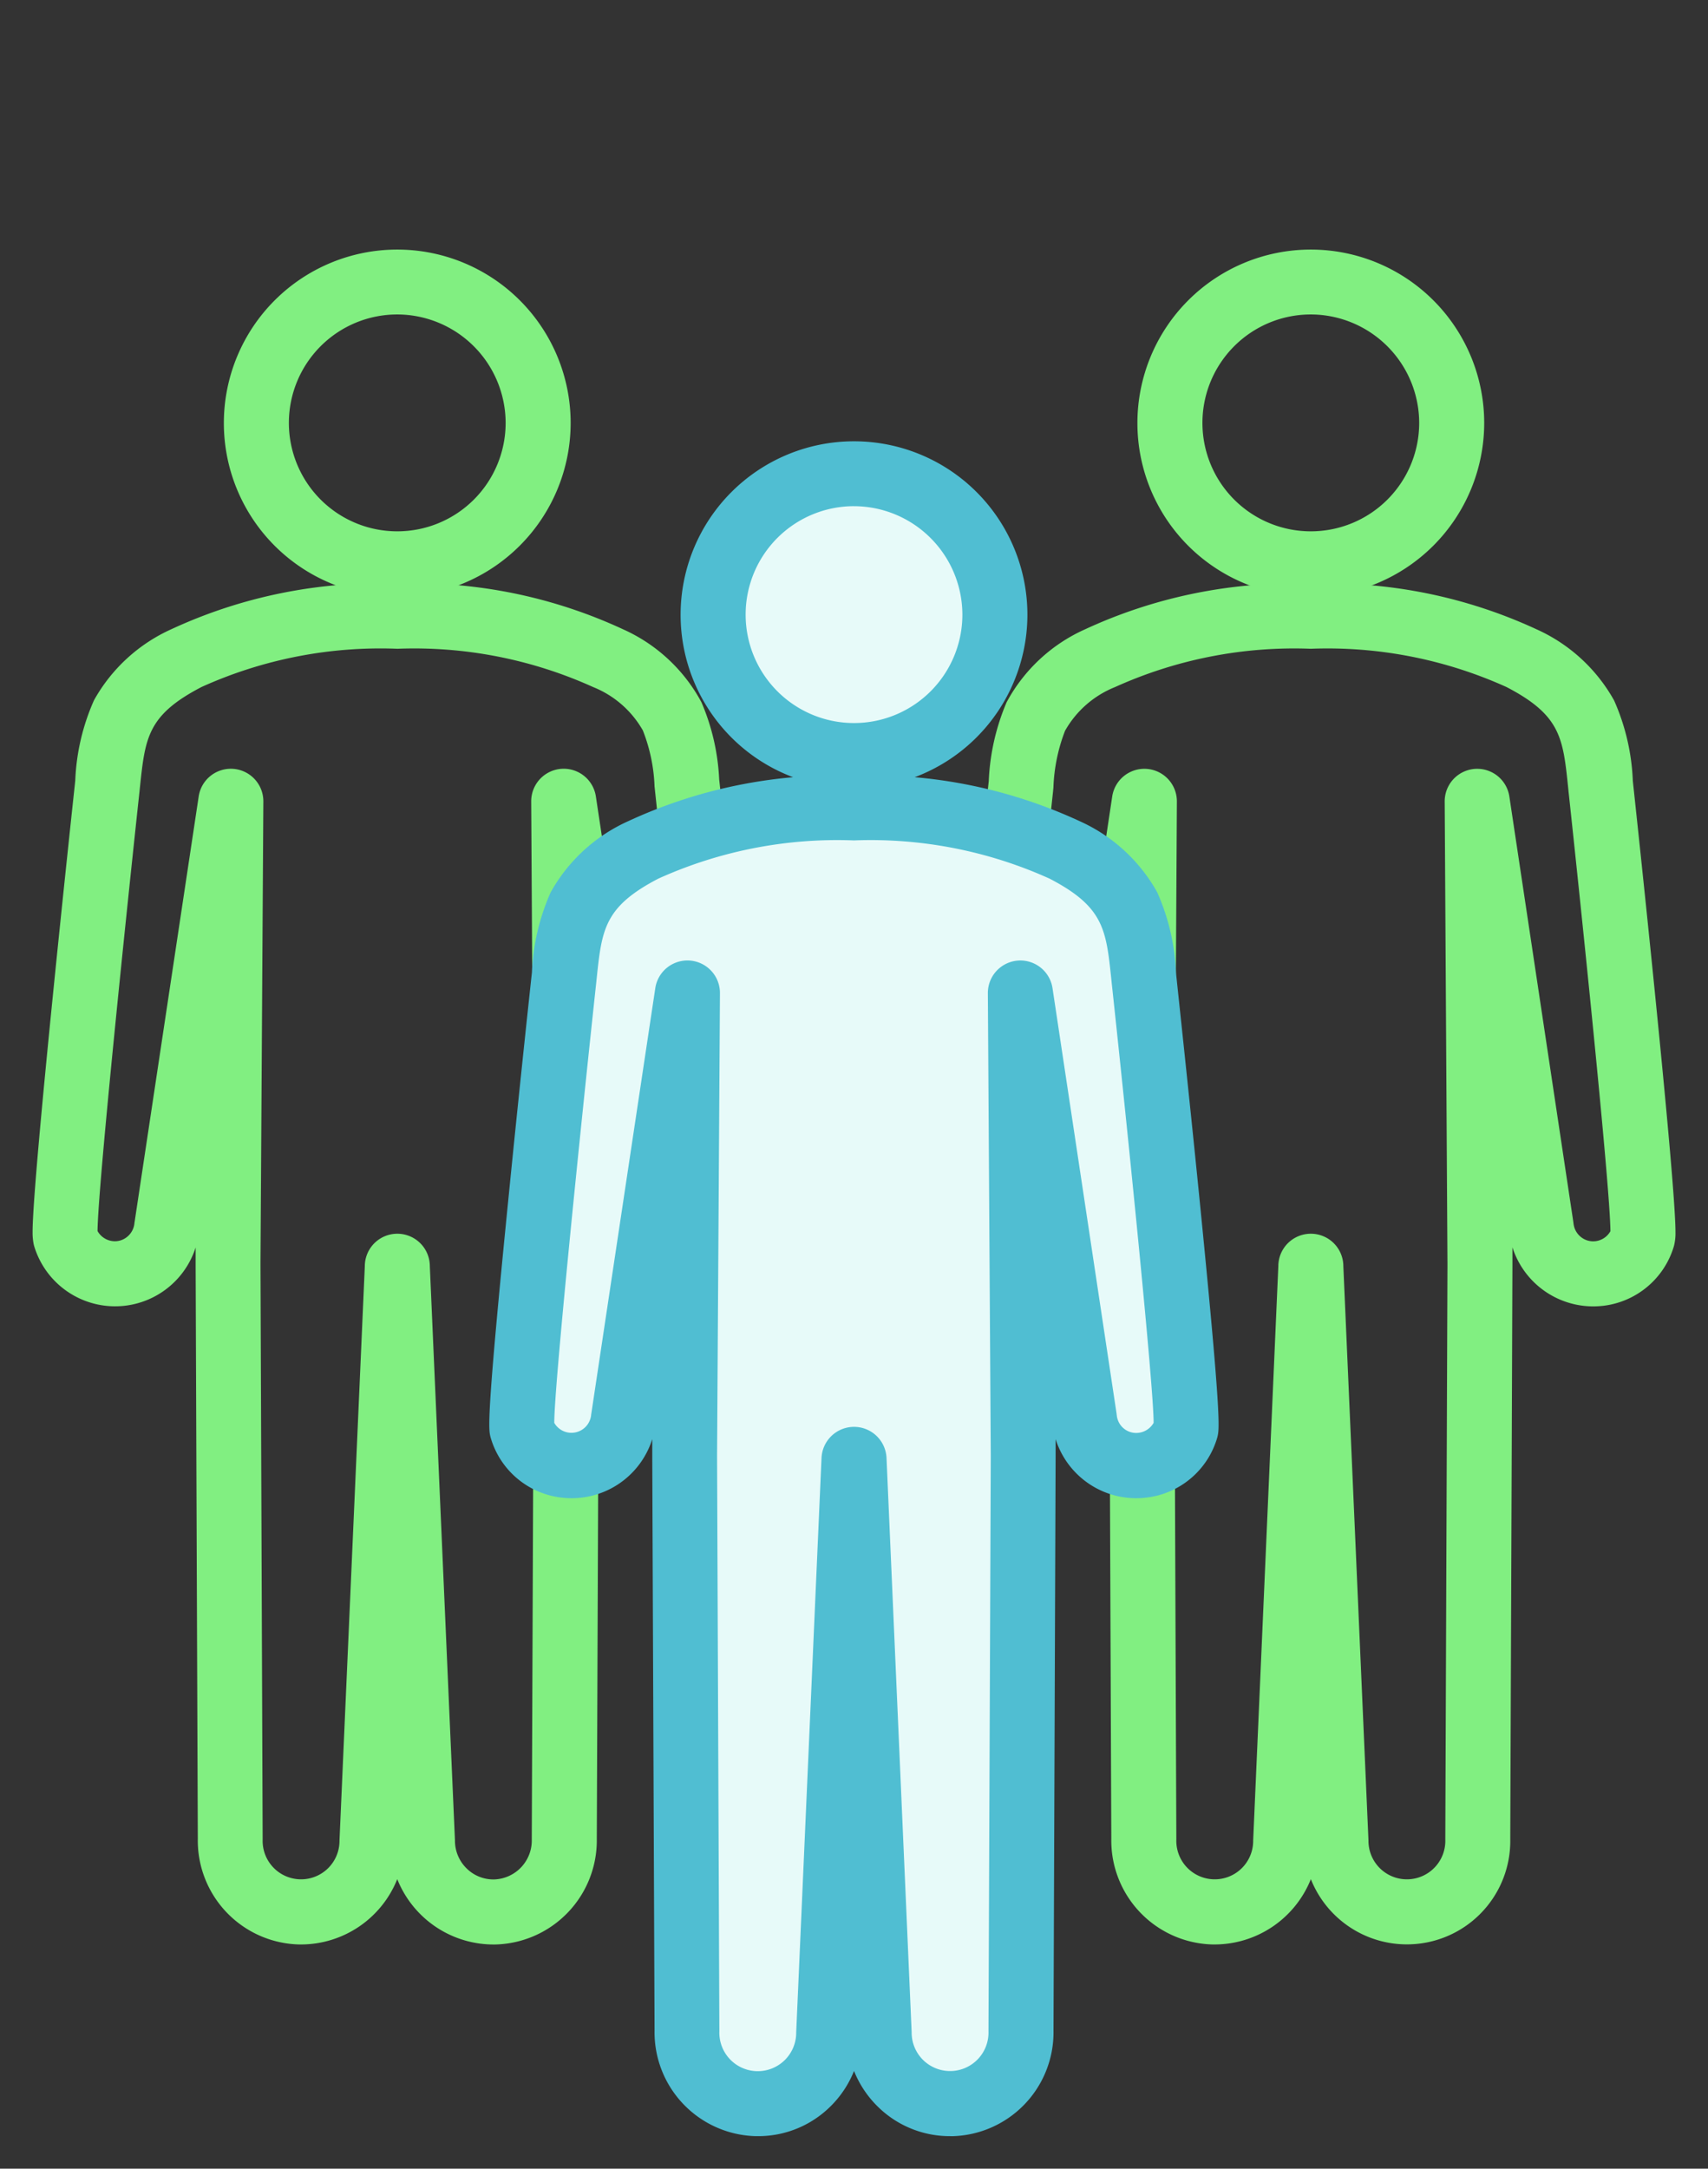 <svg xmlns="http://www.w3.org/2000/svg" xmlns:xlink="http://www.w3.org/1999/xlink" width="78.801" height="100" viewBox="0 0 78.801 100"><rect x="0" y="0" width="78.801" height="100" fill="#333333" stroke="none"/><defs><style>.a{fill:none;stroke:#707070;}.b{clip-path:url(#a);}.c{fill:#81ef81;}.d{fill:#e7faf9;}.e{fill:#50bed2;}</style><clipPath id="a"><rect class="a" width="78.8" height="100" transform="translate(-22804 -7113)"/></clipPath></defs><g class="b" transform="translate(22804 7113)"><g transform="translate(-22801 -7100)"><path class="c" d="M16.586,15.358a8,8,0,1,1,8-8A8.013,8.013,0,0,1,16.586,15.358Zm0-13.008a5,5,0,1,0,5,5A5.01,5.01,0,0,0,16.586,2.35Z" transform="translate(-1.258 -0.85)"/><path class="c" d="M24.967,35.277a1.5,1.5,0,0,1-1.5-1.5v-.011l-.046-7.854a1.5,1.5,0,0,1,2.983-.233l.736,4.879a1.5,1.5,0,0,1-.683,1.494l.01,1.7s0,.006,0,.009v.016A1.5,1.5,0,0,1,24.967,35.277Z" transform="translate(-1.913 -1.957)"/><path class="c" d="M11.745,78.223h-.089a4.794,4.794,0,0,1-4.68-4.876l-.1-26.372q0-.06,0-.121l0-.771a3.9,3.9,0,0,1-7.458-.09q-.008-.033-.015-.066a2.721,2.721,0,0,1-.049-.556C-.65,42.854,1.221,25.5,1.307,24.7l.015-.147a10.1,10.1,0,0,1,.864-3.7,7.706,7.706,0,0,1,3.578-3.281A22.841,22.841,0,0,1,16.18,15.473a22.829,22.829,0,0,1,10.415,2.106,7.637,7.637,0,0,1,3.615,3.361,10.173,10.173,0,0,1,.82,3.558l.022.2c0,.005.085.776.212,2a1.5,1.5,0,0,1-2.984.311c-.126-1.211-.21-1.976-.21-1.983l-.022-.207a7.8,7.8,0,0,0-.531-2.556l0-.006a4.6,4.6,0,0,0-2.3-2.013,20.022,20.022,0,0,0-9.031-1.767A20.034,20.034,0,0,0,7.148,20.24c-2.5,1.3-2.6,2.34-2.842,4.625l-.016.15v.005c-.536,4.961-1.921,18.2-1.94,20.307a.921.921,0,0,0,.7.464.892.892,0,0,0,.661-.193.922.922,0,0,0,.34-.62q0-.028.007-.055L7.017,25.285A1.5,1.5,0,0,1,10,25.518L9.868,46.764q0,.046,0,.092l.1,26.495q0,.018,0,.037a1.773,1.773,0,1,0,3.545.071q0-.017,0-.035L14.681,46.95a1.5,1.5,0,0,1,3,0l1.159,26.474q0,.019,0,.039a1.787,1.787,0,0,0,.546,1.261,1.756,1.756,0,0,0,1.262.5,1.794,1.794,0,0,0,1.736-1.838q0-.017,0-.033l.067-17.237a1.5,1.5,0,1,1,3,.012l-.067,17.221a4.8,4.8,0,0,1-4.677,4.875,4.789,4.789,0,0,1-4.529-3.013A4.79,4.79,0,0,1,11.745,78.223Z" transform="translate(-0.85 -1.562)"/><path class="c" d="M60.681,15.358a8,8,0,1,1,8-8A8.013,8.013,0,0,1,60.681,15.358Zm0-13.008a5,5,0,1,0,5,5A5.01,5.01,0,0,0,60.681,2.35Z" transform="translate(-3.205 -0.85)"/><path class="c" d="M52.869,35.294a1.5,1.5,0,0,1-1.5-1.5v-.017s0-.006,0-.009l.01-1.716a1.5,1.5,0,0,1-.7-1.268v0a1.5,1.5,0,0,1,.017-.223l.735-4.879a1.5,1.5,0,0,1,2.983.232l-.045,7.883A1.5,1.5,0,0,1,52.869,35.294Z" transform="translate(-3.117 -1.957)"/><path class="c" d="M55.919,78.223H55.83a4.794,4.794,0,0,1-4.68-4.876l-.067-17.22a1.5,1.5,0,0,1,3-.012l.067,17.237q0,.018,0,.036a1.773,1.773,0,1,0,3.545.071q0-.017,0-.035L58.855,46.95a1.5,1.5,0,0,1,3,0l1.159,26.474q0,.017,0,.035a1.773,1.773,0,1,0,3.545-.071q0-.018,0-.036l.1-26.488-.128-21.345a1.5,1.5,0,0,1,2.983-.232l2.954,19.638q0,.028.007.056a.92.92,0,0,0,.34.62.9.9,0,0,0,.662.194.914.914,0,0,0,.7-.461c-.014-2.082-1.4-15.348-1.936-20.31v-.006l-.015-.148c-.237-2.286-.345-3.33-2.841-4.627a20.053,20.053,0,0,0-9.032-1.766,20.053,20.053,0,0,0-9.032,1.767,4.612,4.612,0,0,0-2.306,2.016,7.993,7.993,0,0,0-.536,2.622l-.014.137v.008c0,.008-.084.771-.211,1.983a1.5,1.5,0,1,1-2.984-.313c.123-1.17.205-1.925.212-1.992l.014-.132a10.356,10.356,0,0,1,.824-3.63,7.648,7.648,0,0,1,3.619-3.363,22.86,22.86,0,0,1,10.415-2.1,22.859,22.859,0,0,1,10.415,2.1,7.707,7.707,0,0,1,3.579,3.283,10.1,10.1,0,0,1,.862,3.7l.015.144c.085.786,1.953,18.119,1.953,20.659a2.4,2.4,0,0,1-.068.644,3.872,3.872,0,0,1-3.287,2.766h-.005a3.914,3.914,0,0,1-4.162-2.7l0,.785s0,.01,0,.015l-.1,26.478a4.769,4.769,0,0,1-9.2,1.857A4.79,4.79,0,0,1,55.919,78.223Z" transform="translate(-2.878 -1.562)"/><path class="d" d="M38.633,23.107a6.5,6.5,0,1,0-6.5-6.5A6.5,6.5,0,0,0,38.633,23.107Z" transform="translate(-2.232 -1.259)"/><path class="e" d="M38.633,24.607a8,8,0,1,1,8-8A8.013,8.013,0,0,1,38.633,24.607Zm0-13.008a5,5,0,1,0,5,5A5.01,5.01,0,0,0,38.633,11.6Z" transform="translate(-2.232 -1.259)"/><path class="d" d="M38.225,56.265l1.159,26.472a3.273,3.273,0,1,0,6.545-.13l.106-26.5h0L45.9,34.758l2.954,19.636a2.415,2.415,0,0,0,2.664,2.137,2.355,2.355,0,0,0,2.014-1.661c.217-.855-1.929-20.761-1.929-20.761-.26-2.473-.38-4.246-3.656-5.95a21.833,21.833,0,0,0-9.725-1.936A21.829,21.829,0,0,0,28.5,28.159c-3.277,1.7-3.4,3.477-3.656,5.95,0,0-2.146,19.905-1.929,20.761a2.354,2.354,0,0,0,2.014,1.661,2.415,2.415,0,0,0,2.664-2.137l2.954-19.636-.133,21.351h0l.106,26.5a3.273,3.273,0,1,0,6.545.13Z" transform="translate(-1.824 -1.971)"/><path class="e" d="M42.656,87.471A4.731,4.731,0,0,1,39.313,86.1a4.791,4.791,0,0,1-1.087-1.635A4.792,4.792,0,0,1,37.138,86.1,4.731,4.731,0,0,1,33.8,87.471c-.033,0-.064,0-.1,0A4.792,4.792,0,0,1,29.023,82.6l-.106-26.428q0-.034,0-.068l0-.774a3.9,3.9,0,0,1-4.16,2.7,3.866,3.866,0,0,1-3.3-2.784c-.1-.387-.2-.789.845-11.218.5-5.031,1.042-10.021,1.047-10.071l.016-.149a10.105,10.105,0,0,1,.865-3.692,7.709,7.709,0,0,1,3.575-3.279,22.833,22.833,0,0,1,10.417-2.1,22.833,22.833,0,0,1,10.417,2.1,7.71,7.71,0,0,1,3.575,3.279,10.112,10.112,0,0,1,.865,3.694l.016.151c0,.046.542,5.036,1.047,10.067,1.045,10.429.943,10.831.845,11.219a3.868,3.868,0,0,1-3.3,2.783,3.9,3.9,0,0,1-4.161-2.7l0,.776s0,.006,0,.009,0,0,0,.007L47.429,82.6a4.792,4.792,0,0,1-4.677,4.873ZM38.225,54.765a1.5,1.5,0,0,1,1.5,1.434l1.159,26.472q0,.018,0,.036a1.773,1.773,0,1,0,3.545-.07q0-.018,0-.036l.106-26.49L44.4,34.767a1.5,1.5,0,0,1,2.983-.232L50.341,54.17q0,.027.007.054a.9.9,0,0,0,1,.816.927.927,0,0,0,.7-.461c0-1.661-1.173-13.224-1.937-20.31l-.016-.156c-.239-2.284-.348-3.327-2.841-4.624a20.027,20.027,0,0,0-9.032-1.766,20.027,20.027,0,0,0-9.032,1.766c-2.493,1.3-2.6,2.339-2.84,4.622l-.016.155c-.764,7.09-1.942,18.654-1.938,20.314a.913.913,0,0,0,1.7-.357q0-.027.007-.053l2.954-19.636a1.5,1.5,0,0,1,2.983.233l-.133,21.3q0,.02,0,.04l.106,26.5q0,.018,0,.036a1.773,1.773,0,1,0,3.545.07q0-.018,0-.036L36.726,56.2A1.5,1.5,0,0,1,38.225,54.765Z" transform="translate(-1.824 -1.971)"/></g></g></svg>
